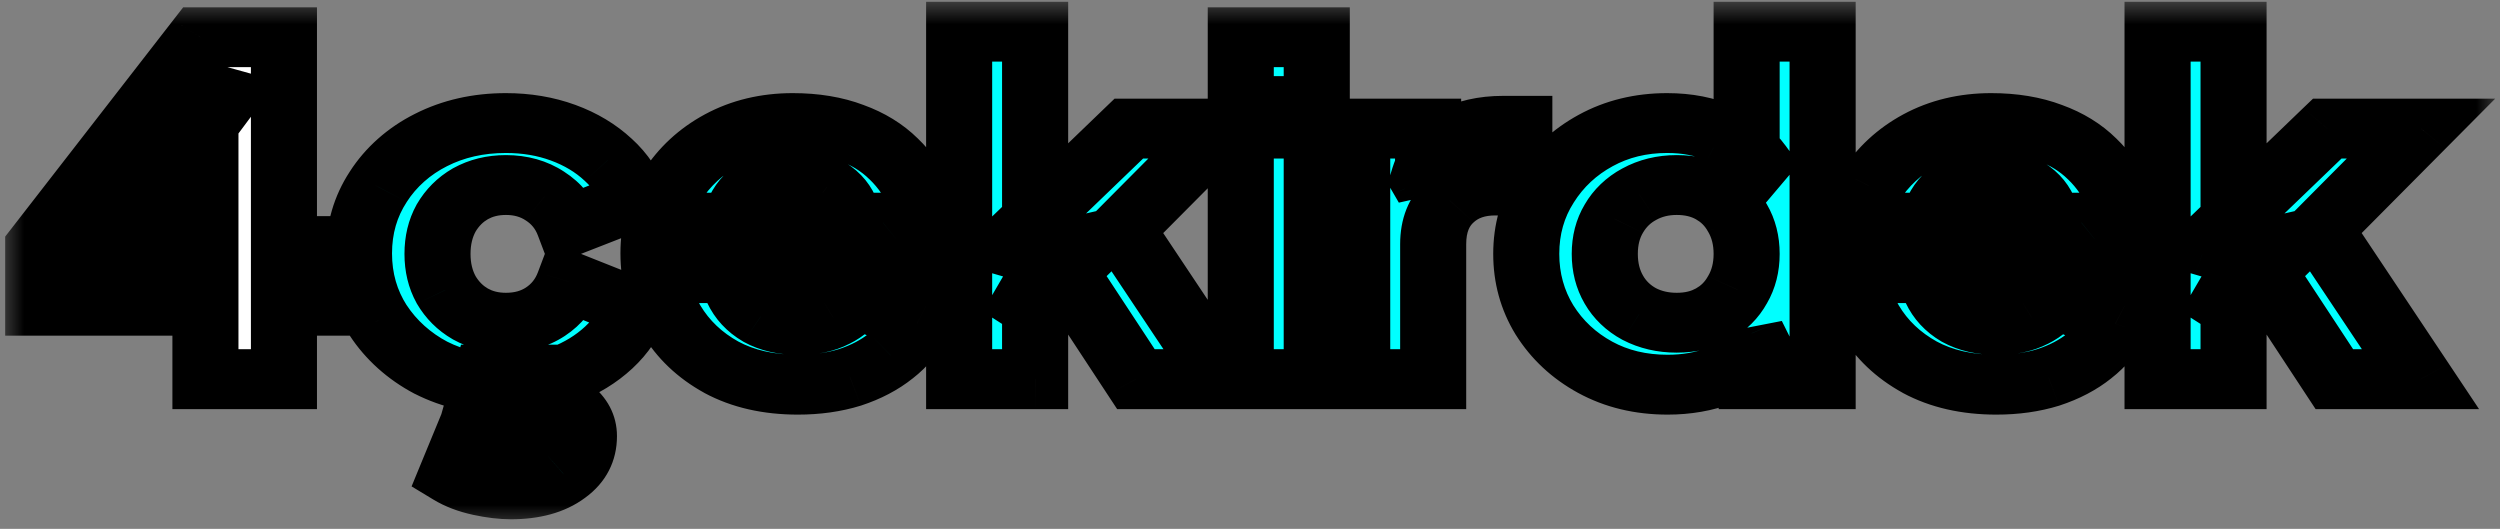 <svg width="52" height="11" viewBox="0 0 52 11" fill="none" xmlns="http://www.w3.org/2000/svg">
<rect x="0" y="0" width="52" height="11" fill="#808080" stroke="none"/>
<g clip-path="url(#clip0_273_4487)">
<path d="M4.273 7.887V6.359H0.795V5.118L4.167 0.774H5.906V5.118H7.118V6.359H5.906V7.887H4.273ZM1.986 5.653L1.681 5.118H4.273V1.92L4.684 2.034L1.986 5.653Z" fill="white"/>
<path d="M10.523 8.001C9.947 8.001 9.427 7.884 8.963 7.648C8.511 7.411 8.134 7.072 7.867 6.665C7.6 6.251 7.467 5.787 7.467 5.271C7.467 4.755 7.6 4.294 7.867 3.887C8.128 3.478 8.507 3.142 8.963 2.913C9.427 2.677 9.947 2.56 10.523 2.56C10.951 2.56 11.348 2.626 11.713 2.76C12.079 2.894 12.391 3.081 12.651 3.323C12.91 3.558 13.102 3.846 13.21 4.163L11.84 4.698C11.742 4.437 11.573 4.23 11.334 4.078C11.102 3.925 10.832 3.848 10.523 3.848C10.249 3.848 10.003 3.909 9.785 4.03C9.574 4.151 9.406 4.319 9.279 4.536C9.16 4.752 9.1 5 9.1 5.28C9.1 5.561 9.16 5.809 9.279 6.025C9.406 6.242 9.574 6.41 9.785 6.531C10.003 6.652 10.248 6.713 10.523 6.713C10.839 6.713 11.113 6.636 11.345 6.483C11.576 6.331 11.742 6.124 11.84 5.863L13.21 6.407C13.104 6.713 12.922 6.986 12.662 7.228C12.402 7.47 12.089 7.661 11.724 7.801C11.358 7.935 10.958 8.001 10.523 8.001ZM10.628 10.178C10.445 10.178 10.235 10.153 9.996 10.102C9.764 10.051 9.564 9.975 9.395 9.873L9.722 9.08C9.827 9.137 9.94 9.182 10.059 9.214C10.185 9.246 10.305 9.262 10.417 9.262C10.572 9.262 10.688 9.233 10.765 9.176C10.849 9.125 10.892 9.052 10.892 8.956C10.892 8.842 10.807 8.749 10.639 8.679C10.47 8.609 10.228 8.562 9.911 8.536L10.122 7.791H11.018L10.934 8.154C11.306 8.186 11.601 8.285 11.819 8.45C12.037 8.616 12.145 8.822 12.145 9.071C12.145 9.408 12.008 9.675 11.735 9.873C11.46 10.076 11.092 10.178 10.628 10.178ZM16.596 8.001C15.985 8.001 15.454 7.881 15.005 7.639C14.555 7.39 14.207 7.059 13.961 6.646C13.715 6.232 13.592 5.774 13.592 5.271C13.592 4.749 13.719 4.284 13.972 3.877C14.232 3.47 14.58 3.148 15.015 2.913C15.45 2.677 15.942 2.56 16.49 2.56C16.947 2.56 17.351 2.626 17.702 2.76C18.053 2.887 18.349 3.069 18.587 3.304C18.834 3.54 19.024 3.82 19.146 4.125C19.272 4.431 19.335 4.765 19.335 5.128C19.335 5.229 19.328 5.331 19.314 5.433C19.307 5.529 19.29 5.611 19.262 5.681H14.952V4.631H18.366L17.618 5.128C17.688 4.854 17.684 4.612 17.607 4.402C17.53 4.186 17.393 4.017 17.196 3.896C17.007 3.769 16.771 3.705 16.49 3.705C16.216 3.705 15.981 3.766 15.784 3.887C15.588 4.008 15.44 4.186 15.342 4.421C15.243 4.657 15.205 4.943 15.226 5.28C15.198 5.573 15.236 5.831 15.342 6.054C15.447 6.277 15.608 6.452 15.826 6.579C16.044 6.7 16.308 6.76 16.617 6.76C16.898 6.76 17.137 6.709 17.333 6.608C17.532 6.51 17.696 6.365 17.808 6.187L19.072 6.732C18.96 6.986 18.781 7.209 18.535 7.4C18.296 7.591 18.011 7.74 17.681 7.849C17.351 7.951 16.989 8.001 16.596 8.001ZM19.95 7.887V0.66H21.531V5.29L20.941 5.118L23.48 2.674H25.43L23.343 4.774L25.419 7.887H23.628L21.889 5.242L22.806 5.032L21.046 6.77L21.531 5.939V7.887H19.95ZM25.808 7.887V2.674H27.389V7.887H25.808ZM25.808 2.206V0.774H27.389V2.206H25.808ZM28.23 7.887V2.674H29.705V3.925L29.599 3.743C29.726 3.304 29.933 3.008 30.221 2.856C30.516 2.696 30.864 2.617 31.264 2.617H31.602V3.858H31.106C30.72 3.858 30.407 3.966 30.169 4.183C29.93 4.393 29.81 4.692 29.81 5.08V7.887H28.23ZM34.686 8.001C34.124 8.001 33.622 7.881 33.179 7.639C32.737 7.397 32.386 7.069 32.126 6.655C31.873 6.242 31.746 5.783 31.746 5.28C31.746 4.771 31.877 4.313 32.136 3.906C32.396 3.492 32.748 3.164 33.19 2.922C33.633 2.68 34.128 2.56 34.676 2.56C35.097 2.56 35.47 2.633 35.793 2.779C36.123 2.919 36.383 3.12 36.572 3.381L36.33 3.667V0.66H37.911V7.887H36.436V6.932L36.583 7.228C36.386 7.483 36.119 7.677 35.782 7.811C35.445 7.938 35.08 8.001 34.686 8.001ZM34.876 6.713C35.164 6.713 35.417 6.652 35.635 6.531C35.853 6.41 36.021 6.242 36.141 6.025C36.267 5.809 36.33 5.561 36.33 5.28C36.33 5 36.267 4.752 36.141 4.536C36.021 4.319 35.852 4.151 35.635 4.03C35.417 3.909 35.164 3.848 34.876 3.848C34.588 3.848 34.328 3.912 34.096 4.039C33.872 4.16 33.689 4.335 33.569 4.545C33.443 4.755 33.38 5 33.38 5.28C33.38 5.561 33.443 5.809 33.569 6.025C33.689 6.235 33.872 6.41 34.096 6.531C34.328 6.652 34.588 6.713 34.876 6.713ZM41.523 8.001C40.912 8.001 40.382 7.881 39.932 7.639C39.483 7.39 39.135 7.059 38.889 6.646C38.643 6.232 38.52 5.774 38.52 5.271C38.52 4.749 38.647 4.284 38.9 3.877C39.16 3.47 39.508 3.148 39.943 2.913C40.379 2.677 40.87 2.56 41.418 2.56C41.875 2.56 42.279 2.626 42.63 2.76C42.981 2.887 43.276 3.069 43.515 3.304C43.762 3.54 43.952 3.82 44.074 4.125C44.2 4.431 44.263 4.765 44.263 5.128C44.263 5.229 44.256 5.331 44.242 5.433C44.237 5.518 44.22 5.601 44.19 5.681H39.88V4.631H43.294L42.546 5.128C42.616 4.854 42.613 4.612 42.535 4.402C42.458 4.186 42.321 4.017 42.124 3.896C41.934 3.769 41.699 3.705 41.418 3.705C41.144 3.705 40.909 3.766 40.712 3.887C40.516 4.008 40.368 4.186 40.27 4.421C40.171 4.657 40.133 4.943 40.154 5.28C40.126 5.573 40.164 5.831 40.27 6.054C40.375 6.277 40.537 6.452 40.754 6.579C40.972 6.7 41.236 6.76 41.545 6.76C41.826 6.76 42.065 6.709 42.261 6.608C42.459 6.51 42.624 6.365 42.735 6.187L44 6.732C43.887 6.986 43.708 7.209 43.462 7.4C43.224 7.591 42.939 7.74 42.609 7.849C42.279 7.951 41.917 8.001 41.523 8.001ZM44.878 7.887V0.66H46.459V5.29L45.868 5.118L48.408 2.674H50.357L48.271 4.774L50.347 7.887H48.556L46.817 5.242L47.733 5.032L45.974 6.77L46.459 5.939V7.887H44.878Z" fill="#00FFFF"/>
<mask id="mask0_273_4487" style="mask-type:luminance" maskUnits="userSpaceOnUse" x="0" y="0" width="52" height="11">
<path d="M0 0H52V11H0V0Z" fill="white"/>
<path d="M4.273 7.887V6.359H0.795V5.118L4.167 0.774H5.906V5.118H7.118V6.359H5.906V7.887H4.273ZM1.986 5.653L1.681 5.118H4.273V1.92L4.684 2.034L1.986 5.653ZM10.523 8.001C9.947 8.001 9.427 7.884 8.963 7.648C8.511 7.411 8.134 7.072 7.867 6.665C7.6 6.251 7.467 5.787 7.467 5.271C7.467 4.755 7.6 4.294 7.867 3.887C8.128 3.478 8.507 3.142 8.963 2.913C9.427 2.677 9.947 2.56 10.523 2.56C10.951 2.56 11.348 2.626 11.713 2.76C12.079 2.894 12.391 3.081 12.651 3.323C12.91 3.558 13.102 3.846 13.21 4.163L11.84 4.698C11.742 4.437 11.573 4.23 11.334 4.078C11.102 3.925 10.832 3.848 10.523 3.848C10.249 3.848 10.003 3.909 9.785 4.03C9.574 4.151 9.406 4.319 9.279 4.536C9.16 4.752 9.1 5 9.1 5.28C9.1 5.561 9.16 5.809 9.279 6.025C9.406 6.242 9.574 6.41 9.785 6.531C10.003 6.652 10.248 6.713 10.523 6.713C10.839 6.713 11.113 6.636 11.345 6.483C11.576 6.331 11.742 6.124 11.84 5.863L13.21 6.407C13.104 6.713 12.922 6.986 12.662 7.228C12.402 7.47 12.089 7.661 11.724 7.801C11.358 7.935 10.958 8.001 10.523 8.001ZM10.628 10.178C10.445 10.178 10.235 10.153 9.996 10.102C9.764 10.051 9.564 9.975 9.395 9.873L9.722 9.08C9.827 9.137 9.94 9.182 10.059 9.214C10.185 9.246 10.305 9.262 10.417 9.262C10.572 9.262 10.688 9.233 10.765 9.176C10.849 9.125 10.891 9.052 10.891 8.956C10.891 8.842 10.807 8.749 10.639 8.679C10.47 8.609 10.228 8.562 9.911 8.536L10.122 7.791H11.018L10.934 8.154C11.306 8.186 11.601 8.285 11.819 8.45C12.037 8.616 12.145 8.822 12.145 9.071C12.145 9.408 12.008 9.675 11.734 9.873C11.46 10.076 11.092 10.178 10.628 10.178ZM16.596 8.001C15.984 8.001 15.454 7.881 15.005 7.639C14.555 7.39 14.207 7.059 13.961 6.646C13.715 6.232 13.592 5.774 13.592 5.271C13.592 4.749 13.719 4.284 13.972 3.877C14.232 3.47 14.58 3.148 15.015 2.913C15.45 2.677 15.942 2.56 16.49 2.56C16.947 2.56 17.351 2.626 17.702 2.76C18.053 2.887 18.349 3.069 18.587 3.304C18.834 3.54 19.024 3.82 19.146 4.125C19.272 4.431 19.335 4.765 19.335 5.128C19.335 5.229 19.328 5.331 19.314 5.433C19.307 5.529 19.29 5.611 19.262 5.681H14.952V4.631H18.366L17.618 5.128C17.688 4.854 17.684 4.612 17.607 4.402C17.53 4.186 17.393 4.017 17.196 3.896C17.007 3.769 16.771 3.705 16.49 3.705C16.216 3.705 15.981 3.766 15.784 3.887C15.588 4.008 15.44 4.186 15.342 4.421C15.243 4.657 15.205 4.943 15.226 5.28C15.198 5.573 15.236 5.831 15.342 6.054C15.447 6.277 15.608 6.452 15.826 6.579C16.044 6.7 16.307 6.76 16.617 6.76C16.898 6.76 17.137 6.709 17.333 6.608C17.532 6.51 17.696 6.365 17.807 6.187L19.072 6.732C18.96 6.986 18.78 7.209 18.535 7.4C18.296 7.591 18.011 7.74 17.681 7.849C17.351 7.951 16.989 8.001 16.596 8.001ZM19.95 7.887V0.66H21.531V5.29L20.941 5.118L23.48 2.674H25.43L23.343 4.774L25.419 7.887H23.628L21.889 5.242L22.806 5.032L21.046 6.77L21.531 5.939V7.887H19.95ZM25.808 7.887V2.674H27.389V7.887H25.808ZM25.808 2.206V0.774H27.389V2.206H25.808ZM28.23 7.887V2.674H29.705V3.925L29.599 3.743C29.726 3.304 29.933 3.008 30.221 2.856C30.516 2.696 30.864 2.617 31.265 2.617H31.602V3.858H31.106C30.72 3.858 30.407 3.966 30.169 4.183C29.93 4.393 29.81 4.692 29.81 5.08V7.887H28.23ZM34.686 8.001C34.124 8.001 33.622 7.881 33.179 7.639C32.737 7.397 32.386 7.069 32.126 6.655C31.873 6.242 31.746 5.783 31.746 5.28C31.746 4.771 31.876 4.313 32.136 3.906C32.396 3.492 32.748 3.164 33.19 2.922C33.633 2.68 34.128 2.56 34.676 2.56C35.097 2.56 35.47 2.633 35.793 2.779C36.123 2.919 36.383 3.12 36.573 3.381L36.33 3.667V0.66H37.911V7.887H36.436V6.932L36.583 7.228C36.386 7.483 36.12 7.677 35.782 7.811C35.445 7.938 35.08 8.001 34.686 8.001ZM34.876 6.713C35.164 6.713 35.417 6.652 35.635 6.531C35.853 6.41 36.021 6.242 36.141 6.025C36.267 5.809 36.33 5.561 36.33 5.28C36.33 5 36.267 4.752 36.141 4.536C36.021 4.319 35.852 4.151 35.635 4.03C35.417 3.909 35.164 3.848 34.876 3.848C34.588 3.848 34.328 3.912 34.096 4.039C33.872 4.16 33.689 4.335 33.569 4.545C33.443 4.755 33.38 5 33.38 5.28C33.38 5.561 33.443 5.809 33.569 6.025C33.689 6.235 33.872 6.41 34.096 6.531C34.328 6.652 34.588 6.713 34.876 6.713ZM41.524 8.001C40.912 8.001 40.382 7.881 39.932 7.639C39.483 7.39 39.135 7.059 38.889 6.646C38.643 6.232 38.52 5.774 38.52 5.271C38.52 4.749 38.647 4.284 38.9 3.877C39.16 3.47 39.508 3.148 39.943 2.913C40.378 2.677 40.87 2.56 41.418 2.56C41.875 2.56 42.279 2.626 42.63 2.76C42.981 2.887 43.276 3.069 43.515 3.304C43.762 3.54 43.952 3.82 44.074 4.125C44.2 4.431 44.263 4.765 44.263 5.128C44.263 5.229 44.256 5.331 44.242 5.433C44.237 5.518 44.22 5.601 44.19 5.681H39.88V4.631H43.294L42.546 5.128C42.616 4.854 42.612 4.612 42.535 4.402C42.458 4.186 42.321 4.017 42.124 3.896C41.934 3.769 41.699 3.705 41.418 3.705C41.144 3.705 40.909 3.766 40.712 3.887C40.515 4.008 40.368 4.186 40.27 4.421C40.171 4.657 40.133 4.943 40.154 5.28C40.126 5.573 40.164 5.831 40.27 6.054C40.375 6.277 40.536 6.452 40.754 6.579C40.972 6.7 41.236 6.76 41.545 6.76C41.826 6.76 42.064 6.709 42.261 6.608C42.46 6.51 42.624 6.365 42.735 6.187L44 6.732C43.887 6.986 43.708 7.209 43.462 7.4C43.224 7.591 42.939 7.74 42.609 7.849C42.279 7.951 41.917 8.001 41.524 8.001ZM44.878 7.887V0.66H46.459V5.29L45.868 5.118L48.408 2.674H50.357L48.271 4.774L50.347 7.887H48.556L46.817 5.242L47.734 5.032L45.974 6.77L46.459 5.939V7.887H44.878Z" fill="black"/>
</mask>
<g mask="url(#mask0_273_4487)">
<path d="M4.273 7.887H3.586V8.51H4.273V7.887ZM4.273 6.359H4.96V5.737H4.273V6.359ZM0.795 6.359H0.108V6.982H0.795V6.359ZM0.795 5.118L0.233 4.76L0.108 4.921V5.118H0.795ZM4.167 0.774V0.152H3.81L3.605 0.416L4.167 0.774ZM5.906 0.774H6.593V0.152H5.906V0.774ZM5.906 5.118H5.219V5.741H5.906V5.118ZM7.118 5.118H7.805V4.496H7.118V5.118ZM7.118 6.359V6.982H7.805V6.359H7.118ZM5.906 6.359V5.737H5.219V6.359H5.906ZM5.906 7.887V8.51H6.593V7.887H5.906ZM1.986 5.653L1.376 5.939L1.908 6.87L2.556 6.001L1.986 5.653ZM1.681 5.118V4.496H0.551L1.07 5.405L1.681 5.118ZM4.273 5.118V5.741H4.96V5.118H4.273ZM4.273 1.92L4.475 1.325L3.586 1.077V1.92H4.273ZM4.684 2.035L5.253 2.383L5.772 1.686L4.886 1.44L4.684 2.035ZM4.96 7.887V6.359H3.586V7.887H4.96ZM4.273 5.737H0.795V6.982H4.273V5.737ZM1.483 6.359V5.118H0.108V6.359H1.483ZM1.358 5.477L4.73 1.133L3.605 0.416L0.233 4.76L1.358 5.477ZM4.167 1.397H5.906V0.152H4.167V1.397ZM5.219 0.774V5.118H6.593V0.774H5.219ZM5.906 5.741H7.118V4.496H5.906V5.741ZM6.431 5.118V6.359H7.805V5.118H6.431ZM7.118 5.737H5.906V6.982H7.118V5.737ZM5.219 6.359V7.887H6.593V6.359H5.219ZM5.906 7.264H4.273V8.51H5.906V7.264ZM2.596 5.367L2.291 4.832L1.07 5.405L1.376 5.939L2.596 5.367ZM1.681 5.741H4.273V4.496H1.681V5.741ZM4.96 5.118V1.92H3.586V5.118H4.96ZM4.071 2.515L4.482 2.63L4.886 1.44L4.475 1.325L4.071 2.515ZM4.114 1.686L1.417 5.304L2.556 6.001L5.253 2.383L4.114 1.686ZM8.963 7.648L8.616 8.186L8.621 8.189L8.627 8.191L8.963 7.648ZM7.867 6.665L7.274 6.979L7.276 6.982L7.278 6.985L7.867 6.665ZM7.867 3.887L8.458 4.205L8.459 4.203L8.46 4.201L7.867 3.887ZM12.651 3.323L12.159 3.758L12.162 3.761L12.165 3.764L12.651 3.323ZM13.21 4.164L13.482 4.735L14.051 4.513L13.866 3.977L13.21 4.164ZM11.84 4.698L11.189 4.9L11.43 5.536L12.112 5.27L11.84 4.698ZM11.334 4.078L10.93 4.581L10.934 4.584L10.938 4.586L11.334 4.078ZM9.785 4.03L9.426 3.499L9.422 3.501L9.417 3.504L9.785 4.03ZM9.279 4.536L8.672 4.245L8.668 4.251L8.665 4.257L9.279 4.536ZM9.279 6.025L8.665 6.304L8.668 6.31L8.672 6.317L9.279 6.025ZM9.785 6.531L9.417 7.057L9.422 7.06L9.426 7.062L9.785 6.531ZM11.84 5.863L12.116 5.293L11.431 5.021L11.189 5.662L11.84 5.863ZM13.21 6.407L13.866 6.593L14.049 6.061L13.485 5.837L13.21 6.407ZM11.724 7.801L11.981 8.378L11.986 8.376L11.992 8.374L11.724 7.801ZM9.996 10.102L9.834 10.707L9.836 10.707L9.838 10.708L9.996 10.102ZM9.395 9.873L8.751 9.655L8.561 10.117L9.014 10.391L9.395 9.873ZM9.722 9.08L10.075 8.547L9.367 8.161L9.078 8.862L9.722 9.08ZM10.059 9.214L9.865 9.811L9.87 9.813L9.875 9.814L10.059 9.214ZM10.765 9.176L10.384 8.658L10.356 8.675L10.33 8.694L10.765 9.176ZM9.911 8.536L9.246 8.382L9.045 9.091L9.85 9.156L9.911 8.536ZM10.122 7.791V7.169H9.589L9.456 7.637L10.122 7.791ZM11.018 7.791L11.69 7.92L11.865 7.169H11.018V7.791ZM10.934 8.154L10.261 8.026L10.102 8.709L10.869 8.774L10.934 8.154ZM11.734 9.873L11.307 9.385L11.303 9.388L11.299 9.391L11.734 9.873ZM10.523 7.379C10.054 7.379 9.652 7.284 9.299 7.105L8.627 8.191C9.202 8.483 9.839 8.624 10.523 8.624V7.379ZM9.31 7.111C8.958 6.926 8.664 6.662 8.457 6.345L7.278 6.985C7.604 7.482 8.065 7.895 8.616 8.186L9.31 7.111ZM8.46 6.351C8.26 6.039 8.154 5.685 8.154 5.271H6.779C6.779 5.888 6.941 6.463 7.274 6.979L8.46 6.351ZM8.154 5.271C8.154 4.857 8.26 4.507 8.458 4.205L7.276 3.569C6.941 4.081 6.779 4.654 6.779 5.271H8.154ZM8.46 4.201C8.66 3.888 8.95 3.631 9.299 3.456L8.627 2.37C8.064 2.653 7.597 3.068 7.274 3.572L8.46 4.201ZM9.299 3.456C9.652 3.277 10.054 3.182 10.523 3.182V1.937C9.839 1.937 9.202 2.078 8.627 2.37L9.299 3.456ZM10.523 3.182C10.871 3.182 11.179 3.236 11.456 3.338L11.971 2.183C11.517 2.017 11.031 1.937 10.523 1.937V3.182ZM11.456 3.338C11.738 3.441 11.969 3.581 12.159 3.758L13.143 2.889C12.813 2.582 12.419 2.347 11.971 2.183L11.456 3.338ZM12.165 3.764C12.346 3.927 12.479 4.129 12.554 4.35L13.866 3.977C13.725 3.564 13.474 3.189 13.137 2.883L12.165 3.764ZM12.938 3.592L11.568 4.126L12.112 5.27L13.482 4.735L12.938 3.592ZM12.49 4.497C12.347 4.117 12.092 3.801 11.73 3.569L10.938 4.586C11.053 4.66 11.136 4.757 11.189 4.9L12.49 4.497ZM11.738 3.574C11.38 3.338 10.965 3.226 10.523 3.226V4.471C10.698 4.471 10.825 4.512 10.93 4.581L11.738 3.574ZM10.523 3.226C10.131 3.226 9.76 3.314 9.426 3.499L10.144 4.561C10.246 4.504 10.366 4.471 10.523 4.471V3.226ZM9.417 3.504C9.097 3.688 8.849 3.941 8.672 4.245L9.886 4.827C9.962 4.698 10.051 4.614 10.153 4.556L9.417 3.504ZM8.665 4.257C8.49 4.573 8.413 4.919 8.413 5.281H9.787C9.787 5.082 9.829 4.932 9.894 4.814L8.665 4.257ZM8.413 5.281C8.413 5.642 8.49 5.988 8.665 6.304L9.894 5.747C9.829 5.629 9.787 5.479 9.787 5.281H8.413ZM8.672 6.317C8.85 6.621 9.097 6.873 9.417 7.057L10.153 6.005C10.051 5.947 9.962 5.863 9.886 5.734L8.672 6.317ZM9.426 7.062C9.76 7.248 10.131 7.335 10.523 7.335V6.09C10.366 6.09 10.246 6.057 10.144 6L9.426 7.062ZM10.523 7.335C10.968 7.335 11.387 7.225 11.749 6.987L10.94 5.98C10.838 6.047 10.709 6.09 10.523 6.09V7.335ZM11.749 6.987C12.102 6.754 12.349 6.438 12.49 6.064L11.189 5.662C11.134 5.809 11.05 5.907 10.94 5.98L11.749 6.987ZM11.564 6.433L12.934 6.977L13.485 5.837L12.116 5.293L11.564 6.433ZM12.554 6.221C12.482 6.429 12.358 6.618 12.169 6.794L13.154 7.663C13.485 7.355 13.726 6.997 13.866 6.593L12.554 6.221ZM12.169 6.794C11.977 6.972 11.743 7.118 11.456 7.228L11.992 8.374C12.436 8.204 12.826 7.968 13.154 7.663L12.169 6.794ZM11.467 7.224C11.191 7.325 10.879 7.379 10.523 7.379V8.624C11.037 8.624 11.526 8.545 11.981 8.378L11.467 7.224ZM10.628 9.556C10.513 9.556 10.357 9.539 10.153 9.496L9.838 10.708C10.112 10.767 10.378 10.801 10.628 10.801V9.556ZM10.158 9.497C9.99 9.46 9.867 9.41 9.776 9.355L9.014 10.391C9.26 10.54 9.537 10.642 9.834 10.707L10.158 9.497ZM10.039 10.091L10.366 9.298L9.078 8.862L8.751 9.655L10.039 10.091ZM9.368 9.614C9.524 9.699 9.691 9.765 9.865 9.811L10.253 8.617C10.191 8.6 10.131 8.577 10.075 8.547L9.368 9.614ZM9.875 9.814C10.052 9.858 10.233 9.884 10.417 9.884V8.639C10.376 8.639 10.319 8.633 10.243 8.614L9.875 9.814ZM10.417 9.884C10.648 9.884 10.949 9.844 11.2 9.658L10.33 8.694C10.379 8.657 10.423 8.644 10.439 8.64C10.454 8.636 10.45 8.639 10.417 8.639V9.884ZM11.146 9.694C11.431 9.522 11.579 9.25 11.579 8.956H10.204C10.204 8.92 10.213 8.86 10.25 8.795C10.289 8.728 10.341 8.684 10.384 8.658L11.146 9.694ZM11.579 8.956C11.579 8.491 11.207 8.231 10.925 8.113L10.352 9.245C10.378 9.256 10.344 9.247 10.299 9.198C10.238 9.129 10.205 9.044 10.204 8.956H11.579ZM10.925 8.113C10.652 8 10.319 7.944 9.972 7.916L9.85 9.156C10.136 9.179 10.288 9.219 10.352 9.246L10.925 8.113ZM10.577 8.691L10.788 7.946L9.456 7.637L9.246 8.382L10.577 8.691ZM10.122 8.414H11.018V7.169H10.122V8.414ZM10.345 7.663L10.261 8.026L11.606 8.283L11.69 7.92L10.345 7.663ZM10.869 8.774C11.146 8.798 11.295 8.865 11.377 8.927L12.26 7.973C11.907 7.705 11.466 7.574 10.998 7.534L10.869 8.774ZM11.377 8.927C11.446 8.979 11.458 9.015 11.458 9.071H12.833C12.833 8.631 12.627 8.252 12.26 7.973L11.377 8.927ZM11.458 9.071C11.458 9.232 11.405 9.315 11.307 9.385L12.162 10.36C12.612 10.036 12.833 9.584 12.833 9.071H11.458ZM11.299 9.391C11.181 9.479 10.982 9.556 10.628 9.556V10.801C11.201 10.801 11.74 10.674 12.17 10.354L11.299 9.391ZM15.004 7.639L14.647 8.17L14.65 8.172L14.653 8.174L15.004 7.639ZM13.972 3.877L13.377 3.566L13.375 3.569L13.373 3.572L13.972 3.877ZM17.702 2.76L17.436 3.334L17.441 3.336L17.447 3.338L17.702 2.76ZM18.587 3.304L18.081 3.726L18.085 3.729L18.088 3.732L18.587 3.304ZM19.146 4.125L18.501 4.34L18.502 4.342L18.502 4.344L19.146 4.125ZM19.314 5.433L18.632 5.356L18.63 5.374L18.629 5.392L19.314 5.433ZM19.262 5.682V6.304H19.743L19.907 5.894L19.262 5.682ZM14.952 5.682H14.264V6.304H14.952V5.682ZM14.952 4.631V4.009H14.264V4.631H14.952ZM18.366 4.631L18.772 5.134L20.467 4.009H18.366V4.631ZM17.618 5.128L16.948 4.987L16.529 6.622L18.024 5.63L17.618 5.128ZM17.607 4.402L16.953 4.594L16.954 4.597L16.955 4.599L17.607 4.402ZM17.196 3.896L16.787 4.396L16.799 4.404L16.811 4.411L17.196 3.896ZM15.226 5.281L15.91 5.335L15.915 5.29L15.912 5.245L15.226 5.281ZM15.826 6.579L15.454 7.102L15.46 7.106L15.467 7.11L15.826 6.579ZM17.333 6.608L17.001 6.062L16.997 6.065L16.992 6.067L17.333 6.608ZM17.807 6.188L18.102 5.625L17.527 5.378L17.211 5.879L17.807 6.188ZM19.072 6.732L19.71 6.963L19.95 6.42L19.367 6.169L19.072 6.732ZM18.535 7.4L18.087 6.927L18.083 6.93L18.08 6.933L18.535 7.4ZM17.681 7.849L17.902 8.438L17.909 8.436L17.915 8.434L17.681 7.849ZM16.596 7.379C16.087 7.379 15.682 7.279 15.355 7.103L14.653 8.174C15.226 8.482 15.882 8.624 16.596 8.624V7.379ZM15.362 7.107C15.015 6.915 14.754 6.666 14.566 6.351L13.356 6.941C13.661 7.454 14.095 7.866 14.647 8.17L15.362 7.107ZM14.566 6.351C14.378 6.034 14.28 5.678 14.28 5.271H12.905C12.905 5.869 13.053 6.43 13.356 6.941L14.566 6.351ZM14.28 5.271C14.28 4.843 14.382 4.486 14.571 4.182L13.373 3.572C13.056 4.083 12.905 4.655 12.905 5.271H14.28ZM14.567 4.189C14.77 3.871 15.035 3.627 15.367 3.448L14.663 2.378C14.124 2.669 13.694 3.069 13.377 3.566L14.567 4.189ZM15.367 3.448C15.688 3.274 16.056 3.182 16.49 3.182V1.937C15.829 1.937 15.213 2.081 14.663 2.378L15.367 3.448ZM16.49 3.182C16.873 3.182 17.184 3.238 17.436 3.334L17.968 2.186C17.518 2.015 17.02 1.937 16.49 1.937V3.182ZM17.447 3.338C17.71 3.434 17.917 3.564 18.081 3.726L19.093 2.883C18.78 2.574 18.397 2.341 17.957 2.182L17.447 3.338ZM18.088 3.732C18.27 3.907 18.411 4.114 18.501 4.34L19.791 3.911C19.637 3.526 19.397 3.174 19.086 2.876L18.088 3.732ZM18.502 4.344C18.597 4.572 18.648 4.831 18.648 5.128H20.023C20.023 4.699 19.948 4.29 19.789 3.907L18.502 4.344ZM18.648 5.128C18.648 5.204 18.643 5.28 18.632 5.356L19.996 5.511C20.014 5.383 20.023 5.256 20.023 5.128H18.648ZM18.629 5.392C18.628 5.418 18.623 5.444 18.616 5.469L19.907 5.894C19.963 5.756 19.99 5.613 20 5.475L18.629 5.392ZM19.262 5.059H14.952V6.304H19.262V5.059ZM15.639 5.682V4.631H14.264V5.682H15.639ZM14.952 5.254H18.366V4.009H14.952V5.254ZM17.96 4.129L17.212 4.626L18.024 5.63L18.772 5.134L17.96 4.129ZM18.287 5.269C18.378 4.913 18.386 4.55 18.259 4.205L16.955 4.599C16.983 4.674 16.998 4.795 16.948 4.987L18.287 5.269ZM18.261 4.21C18.14 3.87 17.913 3.584 17.582 3.381L16.811 4.411C16.873 4.45 16.92 4.501 16.953 4.594L18.261 4.21ZM17.605 3.396C17.276 3.175 16.89 3.083 16.49 3.083V4.328C16.653 4.328 16.737 4.363 16.787 4.396L17.605 3.396ZM16.49 3.083C16.1 3.083 15.726 3.17 15.398 3.372L16.17 4.402C16.236 4.361 16.332 4.328 16.49 4.328V3.083ZM15.398 3.372C15.066 3.576 14.839 3.866 14.699 4.201L15.984 4.642C16.041 4.505 16.11 4.439 16.17 4.402L15.398 3.372ZM14.699 4.201C14.557 4.541 14.515 4.92 14.54 5.316L15.912 5.245C15.894 4.967 15.93 4.773 15.984 4.642L14.699 4.201ZM14.541 5.227C14.505 5.6 14.552 5.964 14.71 6.299L15.973 5.809C15.921 5.698 15.89 5.547 15.91 5.335L14.541 5.227ZM14.71 6.299C14.867 6.632 15.117 6.905 15.454 7.102L16.199 6.056C16.1 5.998 16.027 5.921 15.973 5.809L14.71 6.299ZM15.467 7.11C15.814 7.302 16.207 7.383 16.617 7.383V6.138C16.407 6.138 16.274 6.097 16.186 6.048L15.467 7.11ZM16.617 7.383C16.989 7.383 17.352 7.315 17.674 7.148L16.992 6.067C16.921 6.104 16.807 6.138 16.617 6.138V7.383ZM17.665 7.153C17.974 7 18.23 6.773 18.404 6.496L17.211 5.879C17.162 5.957 17.089 6.021 17.001 6.062L17.665 7.153ZM17.513 6.75L18.777 7.294L19.367 6.169L18.102 5.625L17.513 6.75ZM18.434 6.501C18.365 6.655 18.255 6.797 18.087 6.927L18.982 7.873C19.306 7.621 19.554 7.317 19.71 6.963L18.434 6.501ZM18.08 6.933C17.912 7.067 17.704 7.179 17.447 7.263L17.915 8.434C18.318 8.302 18.679 8.115 18.989 7.867L18.08 6.933ZM17.459 7.259C17.209 7.337 16.923 7.379 16.596 7.379V8.624C17.055 8.624 17.492 8.565 17.902 8.438L17.459 7.259ZM19.95 7.887H19.263V8.51H19.95V7.887ZM19.95 0.66V0.037H19.263V0.66H19.95ZM21.531 0.66H22.218V0.037H21.531V0.66ZM21.531 5.29L21.32 5.883L22.218 6.144V5.29H21.531ZM20.941 5.118L20.44 4.692L19.695 5.409L20.73 5.711L20.941 5.118ZM23.48 2.674V2.052H23.183L22.98 2.247L23.48 2.674ZM25.43 2.674L25.941 3.091L26.973 2.052H25.43V2.674ZM23.343 4.775L22.832 4.358L22.491 4.701L22.755 5.097L23.343 4.775ZM25.419 7.887V8.51H26.637L26.007 7.565L25.419 7.887ZM23.628 7.887L23.037 8.206L23.237 8.51H23.628V7.887ZM21.889 5.242L21.721 4.639L20.827 4.843L21.299 5.561L21.889 5.242ZM22.806 5.032L23.312 5.453L24.867 3.918L22.637 4.429L22.806 5.032ZM21.046 6.77L20.439 6.479L21.552 7.191L21.046 6.77ZM21.531 5.939H22.218L20.923 5.648L21.531 5.939ZM21.531 7.887V8.51H22.218V7.887H21.531ZM20.637 7.887V0.66H19.263V7.887H20.637ZM19.95 1.282H21.531V0.037H19.95V1.282ZM20.843 0.66V5.29H22.218V0.66H20.843ZM21.741 4.697L21.151 4.526L20.73 5.711L21.32 5.883L21.741 4.697ZM21.441 5.545L23.981 3.101L22.98 2.247L20.44 4.692L21.441 5.545ZM23.48 3.297H25.43V2.052H23.48V3.297ZM24.919 2.258L22.832 4.358L23.854 5.191L25.941 3.091L24.919 2.258ZM22.755 5.097L24.831 8.209L26.007 7.565L23.931 4.452L22.755 5.097ZM25.419 7.264H23.628L23.628 8.51H25.419L25.419 7.264ZM24.218 7.568L22.479 4.924L21.299 5.561L23.037 8.206L24.218 7.568ZM22.057 5.846L22.974 5.636L22.637 4.429L21.721 4.639L22.057 5.846ZM22.299 4.611L20.54 6.349L21.552 7.191L23.312 5.453L22.299 4.611ZM21.653 7.061L22.138 6.23L20.923 5.648L20.439 6.479L21.653 7.061ZM20.843 5.939V7.887H22.218V5.939H20.843ZM21.53 7.264H19.95L19.95 8.51H21.531L21.53 7.264ZM25.808 7.887H25.121V8.51H25.808V7.887ZM25.808 2.674V2.052H25.121V2.674H25.808ZM27.389 2.674H28.076V2.052H27.389V2.674ZM27.389 7.887V8.51H28.076V7.887H27.389ZM25.808 2.206H25.121V2.829H25.808V2.206ZM25.808 0.774V0.152H25.121V0.774H25.808ZM27.389 0.774H28.076V0.152H27.389V0.774ZM27.389 2.206V2.829H28.076V2.206H27.389ZM26.495 7.887V2.674H25.121V7.887H26.495ZM25.808 3.297H27.389V2.052H25.808V3.297ZM26.701 2.674V7.887H28.076V2.674H26.701ZM27.389 7.264H25.808V8.51H27.389V7.264ZM26.495 2.206V0.774H25.121V2.206H26.495ZM25.808 1.397H27.389V0.152H25.808V1.397ZM26.701 0.774V2.206H28.076V0.774H26.701ZM27.389 1.584H25.808V2.829H27.389V1.584ZM28.229 7.887H27.542V8.51H28.229V7.887ZM28.229 2.674V2.052H27.542V2.674H28.229ZM29.705 2.674H30.392V2.052H29.705V2.674ZM29.705 3.925L29.096 4.215L30.392 3.925H29.705ZM29.599 3.743L28.934 3.586L28.867 3.82L28.991 4.034L29.599 3.743ZM30.221 2.856L30.568 3.393L30.57 3.392L30.572 3.391L30.221 2.856ZM31.601 2.617H32.289V1.994H31.601V2.617ZM31.601 3.858V4.481H32.289V3.858H31.601ZM30.168 4.183L30.647 4.63L30.651 4.626L30.654 4.623L30.168 4.183ZM29.81 7.887V8.51H30.497V7.887H29.81ZM28.917 7.887V2.674H27.542V7.887H28.917ZM28.229 3.297H29.705V2.052H28.229V3.297ZM29.017 2.674V3.925H30.392V2.674H29.017ZM30.313 3.635L30.207 3.454L28.991 4.034L29.096 4.215L30.313 3.635ZM30.264 3.901C30.367 3.542 30.501 3.428 30.568 3.393L29.874 2.318C29.364 2.588 29.084 3.066 28.934 3.586L30.264 3.901ZM30.572 3.391C30.745 3.298 30.967 3.24 31.264 3.24V1.994C30.761 1.994 30.287 2.095 29.869 2.321L30.572 3.391ZM31.264 3.24H31.601V1.994H31.264V3.24ZM30.914 2.617V3.858H32.289V2.617H30.914ZM31.601 3.235H31.106V4.481H31.601V3.235ZM31.106 3.235C30.566 3.235 30.069 3.392 29.682 3.742L30.654 4.623C30.745 4.54 30.873 4.481 31.106 4.481V3.235ZM29.689 3.736C29.282 4.094 29.123 4.574 29.123 5.08H30.497C30.497 4.809 30.577 4.691 30.647 4.63L29.689 3.736ZM29.123 5.08V7.887H30.497V5.08H29.123ZM29.81 7.264H28.229V8.51H29.81V7.264ZM32.126 6.655L31.524 6.957L31.526 6.96L31.528 6.963L32.126 6.655ZM32.136 3.906L32.731 4.218L32.732 4.215L32.733 4.214L32.136 3.906ZM35.792 2.779L35.485 3.336L35.493 3.34L35.501 3.343L35.792 2.779ZM36.572 3.381L37.118 3.759L37.415 3.408L37.146 3.038L36.572 3.381ZM36.33 3.667H35.643V5.503L36.875 4.046L36.33 3.667ZM36.33 0.66V0.037H35.643V0.66H36.33ZM37.911 0.66H38.598V0.037H37.911V0.66ZM37.911 7.887V8.51H38.598V7.887H37.911ZM36.435 7.887H35.748V8.51H36.435V7.887ZM36.435 6.932L37.062 6.676L35.748 6.932H36.435ZM36.583 7.228L37.146 7.585L37.37 7.295L37.209 6.972L36.583 7.228ZM35.782 7.811L36.046 8.385L36.052 8.383L36.057 8.381L35.782 7.811ZM36.14 6.025L35.533 5.734L35.529 5.74L35.525 5.747L36.14 6.025ZM36.14 4.536L35.525 4.814L35.529 4.821L35.533 4.827L36.14 4.536ZM34.096 4.039L34.447 4.575L34.45 4.573L34.452 4.572L34.096 4.039ZM33.569 4.545L34.172 4.844L34.174 4.84L34.176 4.837L33.569 4.545ZM34.096 6.531L33.745 7.067L33.749 7.069L33.753 7.071L34.096 6.531ZM34.686 7.379C34.238 7.379 33.86 7.284 33.534 7.106L32.824 8.172C33.383 8.477 34.01 8.624 34.686 8.624V7.379ZM33.534 7.106C33.194 6.92 32.925 6.67 32.723 6.347L31.528 6.963C31.845 7.468 32.279 7.874 32.824 8.172L33.534 7.106ZM32.727 6.354C32.534 6.038 32.433 5.685 32.433 5.281H31.059C31.059 5.882 31.211 6.445 31.524 6.957L32.727 6.354ZM32.433 5.281C32.433 4.872 32.536 4.522 32.731 4.218L31.541 3.594C31.216 4.104 31.059 4.671 31.059 5.281H32.433ZM32.733 4.214C32.936 3.891 33.205 3.641 33.545 3.456L32.835 2.389C32.29 2.687 31.856 3.093 31.539 3.598L32.733 4.214ZM33.545 3.456C33.874 3.276 34.245 3.182 34.676 3.182V1.937C34.01 1.937 33.391 2.085 32.835 2.389L33.545 3.456ZM34.676 3.182C35.008 3.182 35.272 3.24 35.485 3.336L36.1 2.222C35.666 2.026 35.186 1.937 34.676 1.937V3.182ZM35.501 3.343C35.723 3.437 35.883 3.564 35.998 3.723L37.146 3.038C36.883 2.676 36.522 2.401 36.084 2.215L35.501 3.343ZM36.027 3.002L35.785 3.288L36.875 4.046L37.118 3.759L36.027 3.002ZM37.017 3.667V0.66H35.643V3.667H37.017ZM36.33 1.282H37.911V0.037H36.33V1.282ZM37.223 0.66V7.887H38.598V0.66H37.223ZM37.911 7.264H36.435V8.51H37.911V7.264ZM37.123 7.887V6.932H35.748V7.887H37.123ZM35.809 7.189L35.957 7.485L37.209 6.972L37.062 6.676L35.809 7.189ZM36.02 6.871C35.901 7.025 35.737 7.149 35.506 7.24L36.057 8.381C36.502 8.205 36.871 7.941 37.146 7.585L36.02 6.871ZM35.518 7.236C35.27 7.329 34.996 7.379 34.686 7.379V8.624C35.163 8.624 35.619 8.547 36.046 8.385L35.518 7.236ZM34.876 7.335C35.274 7.335 35.654 7.25 35.993 7.062L35.275 6C35.179 6.054 35.053 6.09 34.876 6.09V7.335ZM35.993 7.062C36.326 6.877 36.581 6.619 36.755 6.304L35.525 5.747C35.461 5.864 35.378 5.943 35.275 6L35.993 7.062ZM36.748 6.317C36.934 5.998 37.017 5.648 37.017 5.281H35.643C35.643 5.474 35.6 5.62 35.533 5.734L36.748 6.317ZM37.017 5.281C37.017 4.914 36.934 4.563 36.748 4.245L35.533 4.827C35.6 4.942 35.643 5.087 35.643 5.281H37.017ZM36.755 4.257C36.581 3.942 36.326 3.684 35.993 3.499L35.275 4.561C35.378 4.618 35.461 4.697 35.525 4.814L36.755 4.257ZM35.993 3.499C35.654 3.311 35.274 3.226 34.876 3.226V4.471C35.053 4.471 35.179 4.507 35.275 4.561L35.993 3.499ZM34.876 3.226C34.47 3.226 34.086 3.317 33.74 3.507L34.452 4.572C34.57 4.507 34.705 4.471 34.876 4.471V3.226ZM33.745 3.504C33.412 3.683 33.141 3.943 32.962 4.254L34.176 4.837C34.246 4.718 34.334 4.635 34.447 4.575L33.745 3.504ZM32.966 4.247C32.776 4.563 32.692 4.914 32.692 5.281H34.067C34.067 5.087 34.11 4.948 34.172 4.844L32.966 4.247ZM32.692 5.281C32.692 5.648 32.776 5.998 32.962 6.317L34.176 5.734C34.109 5.62 34.067 5.474 34.067 5.281H32.692ZM32.962 6.317C33.141 6.628 33.412 6.888 33.745 7.067L34.447 5.996C34.331 5.933 34.237 5.843 34.176 5.734L32.962 6.317ZM33.753 7.071C34.097 7.25 34.477 7.335 34.876 7.335V6.09C34.699 6.09 34.559 6.054 34.439 5.992L33.753 7.071ZM39.932 7.639L39.575 8.17L39.578 8.172L39.581 8.174L39.932 7.639ZM38.9 3.877L38.305 3.566L38.303 3.569L38.3 3.572L38.9 3.877ZM42.63 2.76L42.364 3.334L42.369 3.336L42.374 3.338L42.63 2.76ZM43.515 3.304L43.009 3.726L43.012 3.729L43.016 3.732L43.515 3.304ZM44.073 4.125L43.428 4.34L43.429 4.342L43.43 4.344L44.073 4.125ZM44.242 5.433L43.56 5.356L43.557 5.374L43.556 5.392L44.242 5.433ZM44.189 5.682V6.304H44.671L44.835 5.894L44.189 5.682ZM39.88 5.682H39.192V6.304H39.88V5.682ZM39.88 4.631V4.009H39.192V4.631H39.88ZM43.294 4.631L43.7 5.134L45.395 4.009H43.294V4.631ZM42.545 5.128L41.876 4.987L41.456 6.622L42.951 5.63L42.545 5.128ZM42.535 4.402L41.881 4.594L41.882 4.597L41.883 4.599L42.535 4.402ZM42.124 3.896L41.715 4.396L41.726 4.404L41.738 4.411L42.124 3.896ZM40.153 5.281L40.838 5.335L40.842 5.29L40.84 5.245L40.153 5.281ZM40.754 6.579L40.381 7.102L40.388 7.106L40.395 7.11L40.754 6.579ZM42.261 6.608L41.929 6.062L41.924 6.065L41.92 6.067L42.261 6.608ZM42.735 6.188L43.03 5.625L42.455 5.378L42.138 5.879L42.735 6.188ZM44 6.732L44.638 6.963L44.877 6.42L44.294 6.169L44 6.732ZM43.462 7.4L43.015 6.927L43.011 6.93L43.008 6.933L43.462 7.4ZM42.609 7.849L42.83 8.438L42.836 8.436L42.842 8.434L42.609 7.849ZM41.523 7.379C41.014 7.379 40.609 7.279 40.283 7.103L39.581 8.174C40.154 8.482 40.81 8.624 41.523 8.624V7.379ZM40.29 7.107C39.943 6.915 39.681 6.666 39.494 6.351L38.284 6.941C38.588 7.454 39.022 7.866 39.575 8.17L40.29 7.107ZM39.494 6.351C39.306 6.034 39.207 5.678 39.207 5.271H37.833C37.833 5.869 37.98 6.43 38.284 6.941L39.494 6.351ZM39.207 5.271C39.207 4.843 39.31 4.486 39.498 4.182L38.3 3.572C37.983 4.083 37.833 4.655 37.833 5.271H39.207ZM39.494 4.189C39.697 3.871 39.962 3.627 40.295 3.448L39.59 2.378C39.052 2.669 38.622 3.069 38.305 3.566L39.494 4.189ZM40.295 3.448C40.615 3.274 40.984 3.182 41.418 3.182V1.937C40.756 1.937 40.141 2.081 39.59 2.378L40.295 3.448ZM41.418 3.182C41.801 3.182 42.112 3.238 42.364 3.334L42.896 2.186C42.445 2.015 41.948 1.937 41.418 1.937V3.182ZM42.374 3.338C42.637 3.434 42.844 3.564 43.009 3.726L44.021 2.883C43.708 2.574 43.325 2.341 42.885 2.182L42.374 3.338ZM43.016 3.732C43.198 3.907 43.339 4.114 43.428 4.34L44.718 3.911C44.564 3.526 44.324 3.174 44.014 2.876L43.016 3.732ZM43.43 4.344C43.524 4.572 43.576 4.831 43.576 5.128H44.95C44.95 4.699 44.875 4.29 44.717 3.907L43.43 4.344ZM43.576 5.128C43.576 5.204 43.571 5.28 43.56 5.356L44.924 5.511C44.941 5.383 44.95 5.256 44.95 5.128H43.576ZM43.556 5.392C43.555 5.418 43.551 5.444 43.543 5.469L44.835 5.894C44.891 5.756 44.917 5.613 44.928 5.475L43.556 5.392ZM44.189 5.059H39.88V6.304H44.189V5.059ZM40.567 5.682V4.631H39.192V5.682H40.567ZM39.88 5.254H43.294V4.009H39.88V5.254ZM42.887 4.129L42.139 4.626L42.951 5.63L43.7 5.134L42.887 4.129ZM43.215 5.269C43.306 4.913 43.314 4.55 43.187 4.205L41.883 4.599C41.911 4.674 41.925 4.795 41.876 4.987L43.215 5.269ZM43.189 4.21C43.067 3.87 42.84 3.584 42.51 3.381L41.738 4.411C41.801 4.45 41.848 4.501 41.881 4.594L43.189 4.21ZM42.533 3.396C42.204 3.175 41.817 3.083 41.418 3.083V4.328C41.581 4.328 41.665 4.363 41.715 4.396L42.533 3.396ZM41.418 3.083C41.028 3.083 40.653 3.17 40.326 3.372L41.098 4.402C41.164 4.361 41.26 4.328 41.418 4.328V3.083ZM40.326 3.372C39.993 3.576 39.766 3.866 39.627 4.201L40.912 4.642C40.969 4.505 41.037 4.439 41.098 4.402L40.326 3.372ZM39.627 4.201C39.485 4.541 39.443 4.92 39.467 5.316L40.84 5.245C40.822 4.967 40.857 4.773 40.912 4.642L39.627 4.201ZM39.469 5.227C39.433 5.6 39.479 5.964 39.638 6.299L40.901 5.809C40.849 5.698 40.818 5.547 40.838 5.335L39.469 5.227ZM39.638 6.299C39.795 6.632 40.045 6.905 40.381 7.102L41.127 6.056C41.028 5.998 40.954 5.921 40.901 5.809L39.638 6.299ZM40.395 7.11C40.742 7.302 41.135 7.383 41.544 7.383V6.138C41.335 6.138 41.202 6.097 41.113 6.048L40.395 7.11ZM41.544 7.383C41.916 7.383 42.279 7.315 42.602 7.148L41.92 6.067C41.849 6.104 41.734 6.138 41.544 6.138V7.383ZM42.593 7.153C42.902 7 43.157 6.773 43.332 6.496L42.138 5.879C42.09 5.955 42.025 6.014 41.929 6.062L42.593 7.153ZM42.44 6.75L43.705 7.294L44.294 6.169L43.03 5.625L42.44 6.75ZM43.361 6.501C43.293 6.655 43.183 6.797 43.015 6.927L43.909 7.873C44.233 7.621 44.481 7.317 44.638 6.963L43.361 6.501ZM43.008 6.933C42.84 7.067 42.632 7.179 42.375 7.263L42.842 8.434C43.245 8.302 43.607 8.115 43.917 7.867L43.008 6.933ZM42.387 7.259C42.137 7.337 41.851 7.379 41.523 7.379V8.624C41.983 8.624 42.42 8.565 42.83 8.438L42.387 7.259ZM44.878 7.887H44.19V8.51H44.878V7.887ZM44.878 0.66V0.037H44.19V0.66H44.878ZM46.458 0.66H47.145V0.037H46.458V0.66ZM46.458 5.29L46.248 5.883L47.145 6.144V5.29H46.458ZM45.868 5.118L45.368 4.692L44.622 5.409L45.658 5.711L45.868 5.118ZM48.408 2.674V2.052H48.111L47.907 2.247L48.408 2.674ZM50.357 2.674L50.868 3.091L51.9 2.052H50.357V2.674ZM48.271 4.775L47.76 4.358L47.419 4.701L47.682 5.097L48.271 4.775ZM50.347 7.887V8.51H51.565L50.935 7.565L50.347 7.887ZM48.555 7.887L47.965 8.206L48.165 8.51H48.555V7.887ZM46.816 5.242L46.648 4.639L45.754 4.843L46.226 5.561L46.816 5.242ZM47.733 5.032L48.24 5.453L49.795 3.918L47.565 4.429L47.733 5.032ZM45.974 6.77L45.366 6.479L46.48 7.191L45.974 6.77ZM46.458 5.939H47.145L45.851 5.648L46.458 5.939ZM46.458 7.887V8.51H47.145V7.887H46.458ZM45.565 7.887V0.66H44.19V7.887H45.565ZM44.878 1.282H46.458V0.037H44.878V1.282ZM45.771 0.66V5.29H47.145V0.66H45.771ZM46.669 4.697L46.078 4.526L45.658 5.711L46.248 5.883L46.669 4.697ZM46.368 5.545L48.908 3.101L47.907 2.247L45.368 4.692L46.368 5.545ZM48.408 3.297H50.357V2.052H48.408V3.297ZM49.846 2.258L47.76 4.358L48.782 5.191L50.868 3.091L49.846 2.258ZM47.682 5.097L49.758 8.209L50.935 7.565L48.859 4.452L47.682 5.097ZM50.347 7.264H48.555V8.51H50.347V7.264ZM49.145 7.568L47.407 4.924L46.226 5.561L47.965 8.206L49.145 7.568ZM46.985 5.846L47.902 5.636L47.565 4.429L46.648 4.639L46.985 5.846ZM47.227 4.611L45.467 6.349L46.48 7.191L48.24 5.453L47.227 4.611ZM46.581 7.061L47.066 6.23L45.851 5.648L45.366 6.479L46.581 7.061ZM45.771 5.939V7.887H47.145V5.939H45.771ZM46.458 7.264H44.878V8.51H46.458V7.264Z" fill="black"/>
</g>
</g>
<defs>
<clipPath id="clip0_273_4487">
<rect width="52" height="11" fill="white"/>
</clipPath>
</defs>
</svg>

